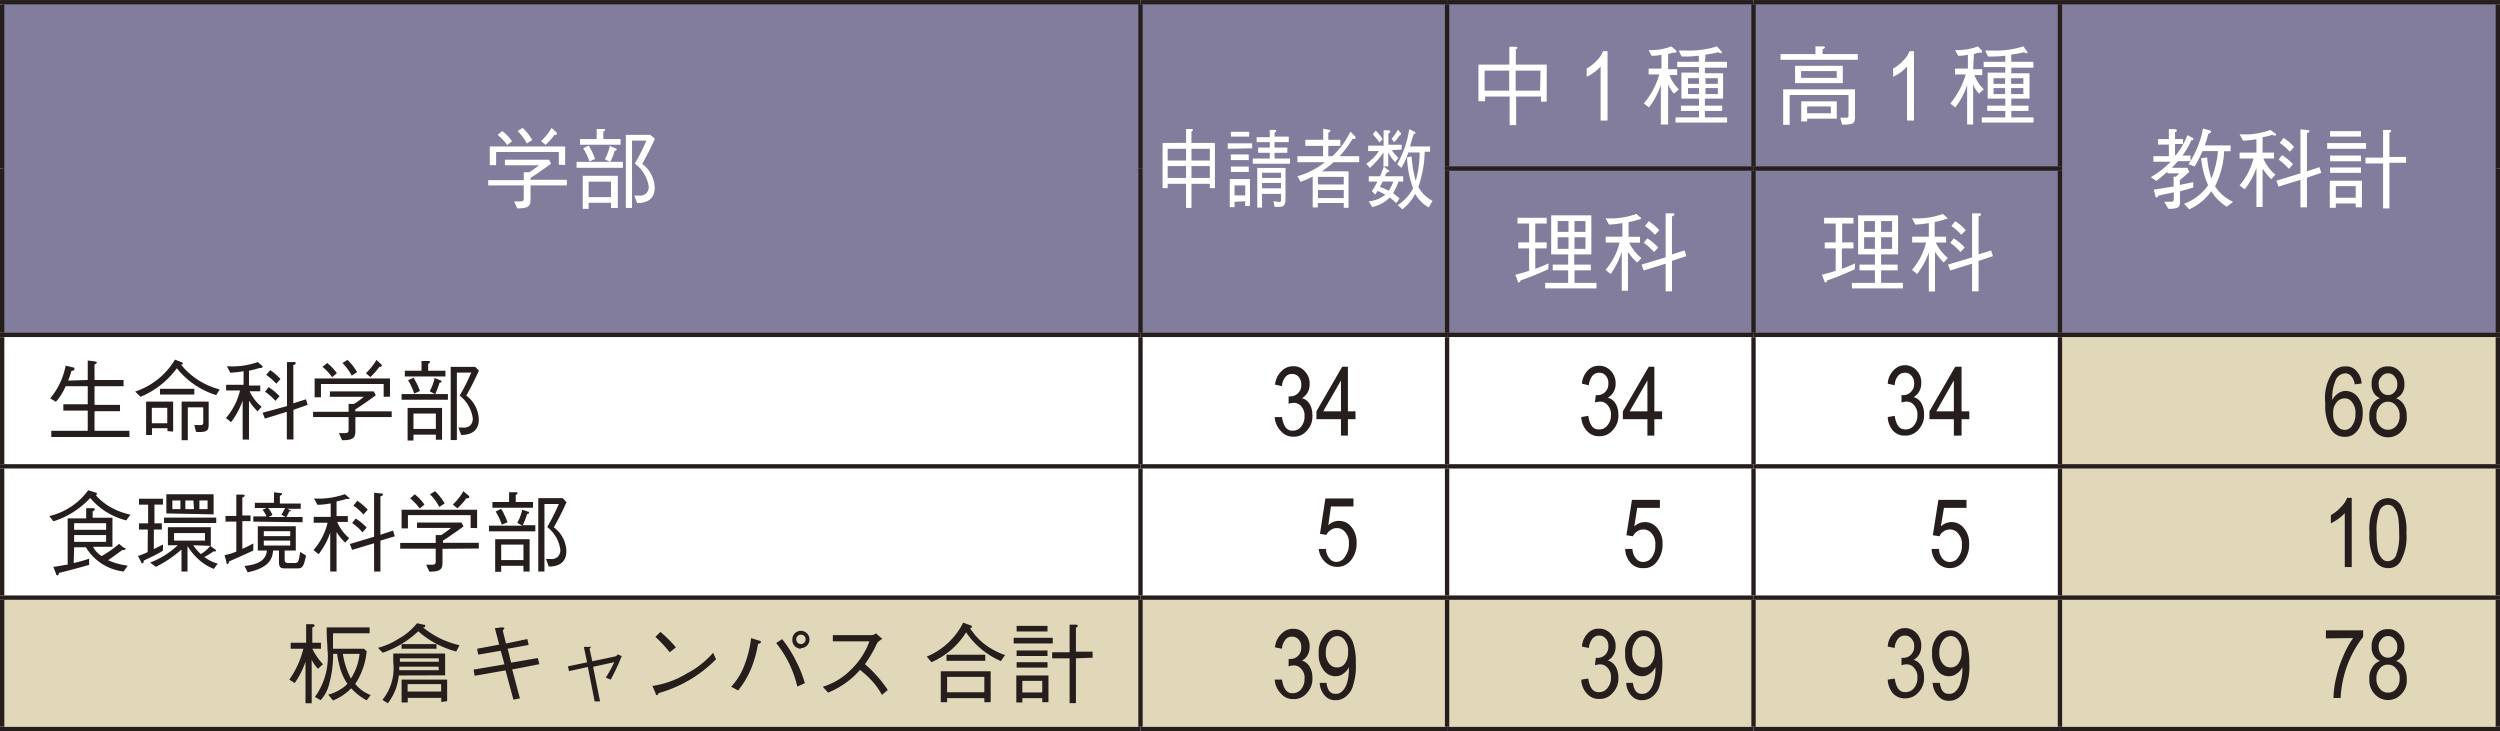 <svg xmlns="http://www.w3.org/2000/svg" viewBox="0 0 161.86 47.34" width="1200" height="351"><defs><style>.cls-1{fill:#fff;}.cls-2{fill:#827d9c;}.cls-3{fill:#e1d8b9;}.cls-4{fill:none;stroke:#251e1c;stroke-miterlimit:10;stroke-width:0.28px;}.cls-5{fill:#251e1c;}</style></defs><g id="レイヤー_2" data-name="レイヤー 2"><g id="レイヤー_1-2" data-name="レイヤー 1"><rect class="cls-1" width="161.86" height="47.34"/><path class="cls-2" d="M113.53,10.91h19.84V21.69H113.53Zm-19.84,0h19.84V21.69H93.69ZM133.37.14h28.35V21.68H133.37Zm-19.84,0h19.84V10.91H113.53ZM93.69.14h19.84V10.91H93.69ZM73.84.14H93.69V21.68H73.84ZM.14.14h73.7V21.68H.14Z"/><path class="cls-3" d="M133.37,38.69h28.35V47.2H133.37Zm-19.84,0h19.84V47.2H113.53Zm-19.84,0h19.84V47.2H93.69Zm-19.85,0H93.69V47.2H73.84Zm-73.7,0h73.7V47.2H.14Zm133.23-8.5h28.35v8.5H133.37Zm0-8.5h28.35v8.5H133.37Z"/><line class="cls-4" y1="0.14" x2="73.84" y2="0.14"/><line class="cls-4" x1="0.14" y1="10.91" x2="0.14" y2="0.28"/><line class="cls-4" x1="73.84" y1="0.14" x2="93.69" y2="0.14"/><line class="cls-4" x1="73.84" y1="10.91" x2="73.84" y2="0.28"/><line class="cls-4" x1="93.69" y1="0.14" x2="113.53" y2="0.14"/><line class="cls-4" x1="93.69" y1="10.77" x2="93.69" y2="0.28"/><line class="cls-4" x1="113.53" y1="0.14" x2="133.37" y2="0.14"/><line class="cls-4" x1="113.53" y1="10.77" x2="113.53" y2="0.28"/><line class="cls-4" x1="133.37" y1="0.14" x2="161.86" y2="0.14"/><line class="cls-4" x1="133.37" y1="10.77" x2="133.37" y2="0.28"/><line class="cls-4" x1="161.72" y1="10.91" x2="161.72" y2="0.28"/><line class="cls-4" x1="0.14" y1="21.54" x2="0.14" y2="10.91"/><line class="cls-4" x1="73.84" y1="21.54" x2="73.84" y2="10.91"/><line class="cls-4" x1="93.54" y1="10.91" x2="113.53" y2="10.91"/><line class="cls-4" x1="93.69" y1="21.54" x2="93.69" y2="11.06"/><line class="cls-4" x1="113.53" y1="10.91" x2="133.51" y2="10.91"/><line class="cls-4" x1="113.53" y1="21.54" x2="113.53" y2="11.06"/><line class="cls-4" x1="133.37" y1="21.54" x2="133.37" y2="11.06"/><line class="cls-4" x1="161.72" y1="21.54" x2="161.72" y2="10.91"/><line class="cls-4" y1="21.68" x2="73.84" y2="21.68"/><line class="cls-4" x1="0.14" y1="30.05" x2="0.14" y2="21.83"/><line class="cls-4" x1="73.84" y1="21.68" x2="93.69" y2="21.68"/><line class="cls-4" x1="73.84" y1="30.05" x2="73.84" y2="21.83"/><line class="cls-4" x1="93.69" y1="21.68" x2="113.53" y2="21.68"/><line class="cls-4" x1="93.69" y1="30.05" x2="93.69" y2="21.83"/><line class="cls-4" x1="113.53" y1="21.68" x2="133.37" y2="21.68"/><line class="cls-4" x1="113.53" y1="30.05" x2="113.53" y2="21.83"/><line class="cls-4" x1="133.37" y1="21.68" x2="161.86" y2="21.68"/><line class="cls-4" x1="133.37" y1="30.05" x2="133.37" y2="21.83"/><line class="cls-4" x1="161.72" y1="30.05" x2="161.72" y2="21.83"/><line class="cls-4" y1="30.19" x2="73.84" y2="30.19"/><line class="cls-4" x1="0.14" y1="38.55" x2="0.14" y2="30.33"/><line class="cls-4" x1="73.84" y1="30.19" x2="93.69" y2="30.19"/><line class="cls-4" x1="73.84" y1="38.55" x2="73.84" y2="30.33"/><line class="cls-4" x1="93.69" y1="30.19" x2="113.53" y2="30.19"/><line class="cls-4" x1="93.69" y1="38.55" x2="93.69" y2="30.33"/><line class="cls-4" x1="113.53" y1="30.19" x2="133.37" y2="30.19"/><line class="cls-4" x1="113.53" y1="38.55" x2="113.53" y2="30.33"/><line class="cls-4" x1="133.37" y1="30.19" x2="161.86" y2="30.19"/><line class="cls-4" x1="133.37" y1="38.55" x2="133.37" y2="30.33"/><line class="cls-4" x1="161.72" y1="38.55" x2="161.72" y2="30.33"/><line class="cls-4" y1="38.69" x2="73.84" y2="38.69"/><line class="cls-4" x1="0.14" y1="47.05" x2="0.14" y2="38.83"/><line class="cls-4" x1="73.84" y1="38.69" x2="93.69" y2="38.69"/><line class="cls-4" x1="73.84" y1="47.05" x2="73.84" y2="38.83"/><line class="cls-4" x1="93.69" y1="38.69" x2="113.53" y2="38.69"/><line class="cls-4" x1="93.69" y1="47.05" x2="93.69" y2="38.83"/><line class="cls-4" x1="113.53" y1="38.69" x2="133.37" y2="38.69"/><line class="cls-4" x1="113.53" y1="47.05" x2="113.53" y2="38.83"/><line class="cls-4" x1="133.37" y1="38.69" x2="161.86" y2="38.69"/><line class="cls-4" x1="133.37" y1="47.05" x2="133.37" y2="38.83"/><line class="cls-4" x1="161.72" y1="47.05" x2="161.72" y2="38.83"/><line class="cls-4" y1="47.2" x2="73.84" y2="47.2"/><line class="cls-4" x1="73.84" y1="47.2" x2="93.69" y2="47.2"/><line class="cls-4" x1="93.69" y1="47.2" x2="113.53" y2="47.2"/><line class="cls-4" x1="113.53" y1="47.2" x2="133.37" y2="47.2"/><line class="cls-4" x1="133.37" y1="47.2" x2="161.86" y2="47.2"/><path class="cls-1" d="M33.15,9.14a3,3,0,0,0-.63-.66l-.3.25a3.52,3.52,0,0,1,.62.66Zm1.31-.08a3.34,3.34,0,0,0-.62-.78l-.33.2a3.33,3.33,0,0,1,.6.81Zm1.59-.39a.2.2,0,0,0,0-.08l-.34-.31a3.39,3.39,0,0,1-.68.85l.29.25a4.22,4.22,0,0,0,.58-.65C36,8.73,36.05,8.73,36.05,8.67ZM36.7,12v-.36H34.35v-.13c.22-.13.72-.46,1.33-.92l-.13-.25H32.69v.36h2.2a5.37,5.37,0,0,1-.63.45l-.35,0v.51h-2.3V12h2.3v.85c0,.19-.12.19-.27.19h-.36l.21.45c.73,0,.86-.15.86-.6V12Zm-.11-1.32V9.48H31.71v1.21h.41V9.84h4.06v.82Z"/><path class="cls-1" d="M39.52,10.48a5.34,5.34,0,0,0,.28-.73c.06,0,.12,0,.12-.08s-.06-.07-.08-.07l-.36-.15a3.17,3.17,0,0,1-.32.86l.33.17H37.33v.38h3v-.38ZM42.1,8.73H40.52v4.73h.4V9.1h.93a12.22,12.22,0,0,1-.75,1.49A2.26,2.26,0,0,1,42,12.07a.67.67,0,0,1-.15.44.61.61,0,0,1-.48.15l-.3,0,.18.49c.46,0,1.14-.14,1.14-1a2,2,0,0,0-.81-1.54c.13-.24.39-.68.82-1.63Zm-4.34.87a4,4,0,0,1,.4.85l.37-.16a4.35,4.35,0,0,0-.42-.87ZM38.63,9H37.55v.37h2.63V9H39.06V8.53s.12-.07.12-.13-.07-.05-.09-.05l-.46,0Zm-.52,3.76v-1h1.45v1Zm-.38.76h.38v-.39h1.45v.33H40V11.38H37.73Z"/><path class="cls-1" d="M78.33,11.52H77.14v-.77h1.19Zm-1.54,0H75.6v-.77h1.19Zm1.54-1.13H77.14V9.63h1.19Zm-1.54,0H75.6V9.63h1.19Zm0-1.14H75.27v2.93h.33V11.9h1.19v1.56h.35V11.9h1.19v.28h.33V9.25H77.14V8.52s.1-.06.1-.11-.06-.06-.09-.06l-.36,0Z"/><path class="cls-1" d="M83.52,10.6v-.34h-1V9.89h.83V9.55h-.83V9.2h.92V8.84h-.92V8.59s.11-.05.11-.11-.06-.06-.1-.07l-.32,0v.47h-.85V9.2h.85v.35h-.75v.34h.75v.37h-1.1v.34Zm-2.45-1V9.28H79.49v.35Zm-1.38-.76h1.19V8.53H79.69Zm.93,3.81h-.69V12h.69Zm0,.38v.3h.31V11.59H79.62v1.82h.31v-.35Zm.23-1.9v-.35H79.69v.35Zm-1.16-.77h1.16V10H79.69Zm3.25,1.83H81.71v-.35h1.23Zm0-.67H81.71v-.34h1.23Zm-.42,1.87a2.32,2.32,0,0,0,.31,0c.31,0,.4-.14.4-.53V10.87H81.4v2.57h.31v-.89h1.23v.34c0,.15,0,.18-.13.18a2,2,0,0,1-.36-.06Z"/><path class="cls-1" d="M87,12.82H85.33V12.3H87Zm0-.88H85.33v-.49H87Zm.43-3.42a5.2,5.2,0,0,1-1.17,1.59H86V9.44h.78V9.05H86V8.59c.06,0,.13-.09.13-.13s0-.05-.1-.06l-.36-.07v.72H84.51v.39h1.15v.67H84v.39h1.78a5.17,5.17,0,0,1-1.78.91l.2.36a5.23,5.23,0,0,0,.79-.34v2h.33v-.29H87v.31h.31V11.09H85.59a8.31,8.31,0,0,0,.75-.59H88v-.39H86.73A6.61,6.61,0,0,0,87.56,9c.19,0,.19,0,.19-.07a.16.16,0,0,0,0-.09Z"/><path class="cls-1" d="M90.26,9.21a2.84,2.84,0,0,0,.36-.45s.08,0,.08-.06,0,0,0-.08l-.19-.23a3.42,3.42,0,0,1-.41.59ZM88.88,8.7a4.07,4.07,0,0,1,.44.53L89.51,9a2.54,2.54,0,0,0-.44-.54ZM92.75,13a2.16,2.16,0,0,1-.92-.9,7.38,7.38,0,0,0,.41-2.28h.35V9.48H91.3c0-.11.18-.65.22-.77s.13,0,.13-.09a.13.13,0,0,0-.08-.1l-.33-.16a6.62,6.62,0,0,1-.78,2.27l.27.24a4.71,4.71,0,0,0,.45-1h.73a6.59,6.59,0,0,1-.25,1.84,7.78,7.78,0,0,1-.27-1.59l-.29.07a6.26,6.26,0,0,0,.39,2,2.93,2.93,0,0,1-1,1.09l.31.27a3,3,0,0,0,.82-1,2.47,2.47,0,0,0,.88.88Zm-2-3.32V9.37h-.86V8.66s.12-.09.12-.13,0-.09-.12-.1l-.31,0v1h-1v.35h.7a3.17,3.17,0,0,1-.82.82l.23.27a5.36,5.36,0,0,0,.88-1v.9h.31V9.86a2.53,2.53,0,0,0,.45.64l.21-.28a3.13,3.13,0,0,1-.43-.5Zm-.54,2.07a2.46,2.46,0,0,1-.3.6,3.82,3.82,0,0,0-.57-.25c.08-.14.09-.17.18-.35Zm-1.17.85.15-.24a4.25,4.25,0,0,1,.5.24,1.89,1.89,0,0,1-1.07.43l.22.37a2.27,2.27,0,0,0,.66-.25,2,2,0,0,0,.47-.36,3.28,3.28,0,0,1,.43.36l.21-.3a3.66,3.66,0,0,0-.42-.34,4,4,0,0,0,.36-.76h.3v-.34H89.69c0-.09,0-.11.11-.23s.15,0,.15-.08,0-.06-.07-.09l-.29-.23a6.53,6.53,0,0,1-.24.63h-.73v.34h.56a6.07,6.07,0,0,1-.36.63Z"/><path class="cls-1" d="M97.71,5.87H96.12V4.57h1.59Zm2,0H98.13V4.57h1.61Zm.43.71V4.18h-2v-1c.06,0,.1-.05.1-.09s0-.06-.13-.06l-.39,0V4.18h-2V6.55h.43v-.3h1.59V8.1h.42V6.25h1.61v.33Z"/><path class="cls-1" d="M104.08,7.8h-.45V4.3a2.14,2.14,0,0,1-.42.38,2,2,0,0,1-.48.28V4.43a2.52,2.52,0,0,0,.66-.52,1.78,1.78,0,0,0,.4-.6h.29Z"/><path class="cls-1" d="M108,3.5l.3-.09a.75.75,0,0,0,.16,0s.08,0,.08-.06,0,0,0-.06L108.21,3a3.66,3.66,0,0,1-1.47.24l.19.37a2.67,2.67,0,0,0,.64-.07v.9h-.83v.38h.69a5.19,5.19,0,0,1-1,1.88l.33.25a4.88,4.88,0,0,0,.77-1.45V8.06H108V5.45a2,2,0,0,0,.38.61l.32-.28a2.39,2.39,0,0,1-.61-.92h.5V4.48H108Zm3.22,2.59h-.8V5.7h.8Zm-1.93,0V5.7H110v.39Zm1.93-.66h-.8V5.06h.8Zm-1.93,0V5.06H110v.37Zm1.13-1.9a5.2,5.2,0,0,0,.83-.15.43.43,0,0,0,.18.06s.05,0,.05,0a.15.15,0,0,0,0-.09L111.16,3a5.86,5.86,0,0,1-1.94.27l-.53,0,.18.39c.4,0,.7,0,1.12-.06V4h-1.4v.34H110v.36h-1.14V6.38H110v.46h-1.17v.34H110V7.6h-1.52v.33h3.34V7.6h-1.44V7.18h1.12V6.84h-1.12V6.38h1.18V4.74h-1.18V4.38h1.43V4h-1.43Z"/><path class="cls-1" d="M120.1,7.51V5.78h-4.65v2.3h.42V6.15h3.81V7.4c0,.18,0,.22-.18.22l-.35,0,.11.44a1.84,1.84,0,0,0,.67-.06C120.1,7.9,120.1,7.73,120.1,7.51Zm.18-3.64V3.5H118V3.2c.11-.07.15-.09.15-.14S118.05,3,118,3l-.46,0V3.5h-2.26v.37Zm-1.74,3.46H117V6.89h1.53Zm.38.35V6.56h-2.3v1.3H117V7.68Zm0-2.64h-2.31V4.6h2.31Zm.39.34V4.26h-3.09V5.38Z"/><path class="cls-1" d="M123.92,7.8h-.45V4.3a2.5,2.5,0,0,1-.41.38,2.14,2.14,0,0,1-.49.28V4.43a2.2,2.2,0,0,0,.66-.52,1.63,1.63,0,0,0,.4-.6h.29Z"/><path class="cls-1" d="M127.8,3.5l.29-.09a.85.85,0,0,0,.17,0s.07,0,.07-.06,0,0,0-.06L128.06,3a3.74,3.74,0,0,1-1.48.24l.2.37a2.65,2.65,0,0,0,.63-.07v.9h-.83v.38h.69a5.35,5.35,0,0,1-1,1.88l.32.25a4.67,4.67,0,0,0,.77-1.45V8.06h.39V5.45a1.66,1.66,0,0,0,.38.61l.31-.28a2.51,2.51,0,0,1-.61-.92h.51V4.48h-.59ZM131,6.09h-.79V5.7H131Zm-1.93,0V5.7h.75v.39ZM131,5.43h-.79V5.06H131Zm-1.93,0V5.06h.75v.37Zm1.14-1.9a5.09,5.09,0,0,0,.82-.15.43.43,0,0,0,.18.06s.05,0,.05,0a.3.3,0,0,0,0-.09L131,3a5.82,5.82,0,0,1-1.94.27l-.53,0,.18.39c.4,0,.7,0,1.12-.06V4h-1.4v.34h1.4v.36h-1.14V6.38h1.14v.46h-1.17v.34h1.17V7.6h-1.52v.33h3.35V7.6h-1.44V7.18h1.11V6.84h-1.11V6.38h1.18V4.74h-1.18V4.38h1.43V4h-1.43Z"/><path class="cls-1" d="M142,12.14v-.35l-.87.18v-.31c.32-.26.52-.45.61-.54l-.12-.26h-1l.39-.43h.81v-.36h-.52a5,5,0,0,0,.58-1c.09,0,.13,0,.13-.08a.1.1,0,0,0-.07-.08l-.32-.16a4.76,4.76,0,0,1-.75,1.3h-.05V9.32h.52V9h-.52V8.55c.07,0,.12-.06.12-.11s-.09-.07-.13-.08l-.39,0V9h-.7v.36h.7v.75h-1v.36h1.12a6.14,6.14,0,0,1-1.29,1l.36.24a8.55,8.55,0,0,0,.72-.6v.11h.76l-.22.22h-.14v.63l-1.29.21.11.4c0,.05,0,.09.09.09s.08-.05.1-.11l1-.21v.36c0,.19,0,.25-.24.25l-.38,0,.27.46c.75,0,.75-.17.75-.53v-.6Zm2.58.92a2.69,2.69,0,0,1-1.17-1A5.6,5.6,0,0,0,144,9.79h.42V9.41h-1.67c.1-.29.17-.53.22-.74.09-.05.18-.06.18-.14s-.07-.08-.1-.09l-.42-.12a6.13,6.13,0,0,1-.94,2.31l.4.15a8.93,8.93,0,0,0,.51-1h1a6.17,6.17,0,0,1-.42,1.77,5.15,5.15,0,0,1-.28-1.36l-.39.05a5.69,5.69,0,0,0,.45,1.75,3.2,3.2,0,0,1-1.56,1.2l.34.36a3.55,3.55,0,0,0,1.43-1.17,3,3,0,0,0,1,1Z"/><path class="cls-1" d="M147.36,8.73s0,0,0-.05L147,8.41a4.84,4.84,0,0,1-2,.28l.22.41a5.13,5.13,0,0,0,.87-.09v.87H145v.38h.9A4.26,4.26,0,0,1,145,12l.33.26a4.82,4.82,0,0,0,.76-1.39v2.53h.4V10.91a4,4,0,0,0,.56.69l.27-.29a2.83,2.83,0,0,1-.78-1.05h.69V9.88h-.74v-1a4.89,4.89,0,0,0,.63-.15C147.19,8.78,147.36,8.8,147.36,8.73Zm1.1,1.9a4,4,0,0,0-.71-.59l-.22.29a4.15,4.15,0,0,1,.66.6Zm1.83.56-.12-.37-.81.27V8.61c.08,0,.16-.07.16-.13s-.09-.06-.11-.06l-.47-.05v2.85l-1.56.48.14.38,1.42-.44v1.78h.42V11.5Zm-1.76-1.68a3.24,3.24,0,0,0-.68-.58l-.25.32a3.79,3.79,0,0,1,.65.57Z"/><path class="cls-1" d="M152.86,11.19v-.35h-2v.35Zm0-.75v-.37h-2v.37Zm.33-.81V9.26h-2.52v.37Zm-.33-.79V8.49h-2v.35Zm2.92,1.7v-.38H154.7V8.59c.09-.05.12-.06.12-.11s-.07-.06-.1-.07l-.43,0v1.79h-1.14v.38h1.14v2.91h.41V10.54Zm-3.26,2.26h-1.29v-.75h1.29Zm.4.62V11.7h-2.08v1.75h.39v-.28h1.29v.25Z"/><path class="cls-1" d="M100.26,17.05a8.49,8.49,0,0,1-.86.35V16.08h.74v-.39H99.4V14.47h.74V14.1H98.25v.37H99v1.22H98.3v.39H99v1.45c-.35.12-.72.21-.89.26l.15.39s0,.1.09.1.06-.06.09-.12c.39-.14.94-.34,1.8-.73Zm1.29-.94h-.7v-.75h.7Zm0-1.1h-.7v-.7h.7Zm1.1,1.1h-.71v-.75h.71Zm0-1.1h-.71v-.7h.71Zm.71,3.66v-.36h-1.42V17.5H103v-.37h-1.08v-.66h1.11V13.94h-2.6v2.53h1.1v.66h-1v.37h1v.81h-1.49v.36Z"/><path class="cls-1" d="M106.26,14.12a.07.07,0,0,0,0,0l-.31-.27a5,5,0,0,1-2,.28l.22.41a7.37,7.37,0,0,0,.87-.1v.88h-1.08v.38h.9a4.22,4.22,0,0,1-.91,1.77l.33.27A5.38,5.38,0,0,0,105,16.3v2.52h.4V16.3A3.53,3.53,0,0,0,106,17l.27-.29a3,3,0,0,1-.79-1h.7v-.38h-.74v-.95a4.76,4.76,0,0,0,.63-.16S106.26,14.19,106.26,14.12Zm1.1,1.9a3.28,3.28,0,0,0-.71-.59l-.23.29a3.72,3.72,0,0,1,.67.6Zm1.82.56-.11-.37-.82.26V14c.08,0,.16-.07.16-.13s-.08-.06-.1-.06l-.47,0v2.85l-1.56.47.14.38,1.42-.44v1.79h.41V16.89Zm-1.75-1.68a3.54,3.54,0,0,0-.68-.58l-.25.31a4.3,4.3,0,0,1,.65.57Z"/><path class="cls-1" d="M120.1,17.05a8.11,8.11,0,0,1-.85.35V16.08H120v-.39h-.73V14.47H120V14.1H118.1v.37h.75v1.22h-.71v.39h.71v1.45c-.35.12-.72.21-.89.26l.15.39s0,.1.09.1.07-.06.09-.12c.4-.14.94-.34,1.8-.73Zm1.29-.94h-.7v-.75h.7Zm0-1.1h-.7v-.7h.7Zm1.11,1.1h-.71v-.75h.71Zm0-1.1h-.71v-.7h.71Zm.7,3.66v-.36h-1.41V17.5h1.07v-.37h-1.07v-.66h1.1V13.94H120.3v2.53h1.09v.66h-1v.37h1v.81H119.9v.36Z"/><path class="cls-1" d="M126.1,14.12a.07.07,0,0,0,0,0l-.31-.27a5,5,0,0,1-2,.28l.22.41a7.37,7.37,0,0,0,.87-.1v.88h-1.08v.38h.9a4.22,4.22,0,0,1-.91,1.77l.33.27a5.1,5.1,0,0,0,.76-1.39v2.52h.4V16.3a4,4,0,0,0,.56.69l.27-.29a2.91,2.91,0,0,1-.78-1H126v-.38h-.74v-.95a4.34,4.34,0,0,0,.63-.16C125.93,14.17,126.1,14.19,126.1,14.12Zm1.1,1.9a3.28,3.28,0,0,0-.71-.59l-.22.29a3.71,3.71,0,0,1,.66.6Zm1.83.56-.12-.37-.81.26V14c.08,0,.16-.07.16-.13s-.09-.06-.11-.06l-.47,0v2.85l-1.56.47.14.38,1.42-.44v1.79h.42V16.89Zm-1.76-1.68a3.24,3.24,0,0,0-.68-.58l-.25.31a4.3,4.3,0,0,1,.65.57Z"/><path class="cls-5" d="M4.41,24.64A5.47,5.47,0,0,0,4.63,24c.09,0,.19,0,.19-.12s-.08-.08-.12-.1l-.45-.11a4.66,4.66,0,0,1-1,2.12l.37.22A3.71,3.71,0,0,0,4.25,25H5.68v1.17H4.1v.41H5.68v1.31H3.32v.4H8.38v-.4H6.12V26.62H7.77v-.41H6.12V25H8v-.4H6.12v-1c.1-.06.15-.08.15-.13s-.11-.07-.15-.08l-.44-.05v1.26Z"/><path class="cls-5" d="M13.51,27.47V26H11.76v2.5h.4V26.37h1v.91c0,.18,0,.24-.21.24l-.37,0,.11.44C13.41,28,13.51,27.88,13.51,27.47Zm-.93-1.93v-.37H10.36v.37Zm1.64-.33a4.77,4.77,0,0,1-2.5-1.6s.12,0,.12-.08,0,0-.08-.08l-.43-.17a4.75,4.75,0,0,1-2.58,2.07l.35.34a5.61,5.61,0,0,0,2.35-1.85A5.23,5.23,0,0,0,14,25.58ZM10.83,27.4h-1v-1h1Zm.38.54V26H9.46v2.16h.38v-.44h1v.19Z"/><path class="cls-5" d="M17,23.75s0,0,0-.05l-.31-.26a5.05,5.05,0,0,1-2,.27l.22.42a7.07,7.07,0,0,0,.86-.1v.88H14.64v.37h.9a4.2,4.2,0,0,1-.91,1.78l.33.27a5.06,5.06,0,0,0,.75-1.39v2.52h.41V25.94a3.46,3.46,0,0,0,.56.69l.26-.3a2.75,2.75,0,0,1-.78-1h.69v-.37h-.73V24c.35-.07.51-.13.63-.16S17,23.83,17,23.75Zm1.1,1.9a4,4,0,0,0-.71-.59l-.23.3a3.6,3.6,0,0,1,.67.59Zm1.82.56-.11-.36-.82.26V23.63c.08,0,.16-.07.16-.13s-.08-.06-.11-.06l-.46,0v2.85L17,26.72l.15.38,1.42-.44v1.79H19V26.53Zm-1.76-1.67a3.31,3.31,0,0,0-.67-.58l-.25.31a4.3,4.3,0,0,1,.65.57Z"/><path class="cls-5" d="M21.81,24.16a3,3,0,0,0-.63-.66l-.3.25a3.29,3.29,0,0,1,.62.67Zm1.31-.07a3.59,3.59,0,0,0-.62-.79l-.33.2a3.22,3.22,0,0,1,.6.82Zm1.59-.4s0,0,0-.08l-.34-.31a3.67,3.67,0,0,1-.68.86l.29.25a4.43,4.43,0,0,0,.58-.66C24.62,23.75,24.71,23.75,24.71,23.69ZM25.36,27v-.37H23v-.12c.22-.14.72-.47,1.33-.92l-.13-.25H21.36v.35h2.19a4.45,4.45,0,0,1-.63.46l-.35,0v.51h-2.3V27h2.3v.84c0,.19-.12.2-.27.2l-.36,0,.21.46c.73,0,.86-.16.86-.61V27Zm-.11-1.32V24.5H20.37v1.22h.41v-.86h4.06v.83Z"/><path class="cls-5" d="M28.18,25.51a6.48,6.48,0,0,0,.28-.74c.06,0,.12,0,.12-.07s-.06-.07-.08-.08l-.36-.15a3.17,3.17,0,0,1-.32.86l.33.18H26v.37h3v-.37Zm2.58-1.76H29.18v4.74h.4V24.12h.93a12.22,12.22,0,0,1-.75,1.49,2.26,2.26,0,0,1,.85,1.48.67.67,0,0,1-.15.44.61.61,0,0,1-.48.15h-.3l.18.48c.46,0,1.14-.14,1.14-1a2,2,0,0,0-.81-1.55c.13-.24.39-.68.82-1.62Zm-4.34.87a4.06,4.06,0,0,1,.4.86l.37-.17a4.55,4.55,0,0,0-.42-.86Zm.87-.62H26.21v.37h2.63V24H27.72v-.44s.12-.08.12-.13-.07-.06-.09-.06l-.46,0Zm-.52,3.77v-1h1.45v1Zm-.38.75h.38v-.38h1.45v.33h.4V26.41H26.39Z"/><path class="cls-5" d="M82.53,27,83,27c.14.88.52.88.71.88a.66.66,0,0,0,.53-.26,1,1,0,0,0,.22-.67.86.86,0,0,0-.2-.63.61.61,0,0,0-.51-.24,1.07,1.07,0,0,0-.32.06l0-.48h.07a.68.68,0,0,0,.54-.21.69.69,0,0,0,.21-.54.72.72,0,0,0-.17-.51.53.53,0,0,0-.43-.19.52.52,0,0,0-.43.2A1,1,0,0,0,83,25l-.45-.1A1.4,1.4,0,0,1,83,24a1,1,0,0,1,.73-.29.94.94,0,0,1,.75.33,1.11,1.11,0,0,1,.31.83,1.07,1.07,0,0,1-.13.54,1,1,0,0,1-.37.37.72.72,0,0,1,.36.2,1,1,0,0,1,.23.37,1.42,1.42,0,0,1,.09.53,1.31,1.31,0,0,1-.36,1,1.07,1.07,0,0,1-.87.39,1,1,0,0,1-.79-.34A1.41,1.41,0,0,1,82.53,27Z"/><path class="cls-5" d="M86.82,26.63v-2l-1.15,2Zm0,1.57V27.14H85.23v-.51l1.67-2.89h.37v2.89h.49v.51h-.49V28.2Z"/><path class="cls-5" d="M102.38,27l.45-.08c.14.88.52.88.71.88a.63.63,0,0,0,.53-.26,1,1,0,0,0,.23-.67.85.85,0,0,0-.21-.63.61.61,0,0,0-.51-.24,1.14,1.14,0,0,0-.32.06l.06-.48h.07a.68.68,0,0,0,.54-.21.71.71,0,0,0,.2-.54.67.67,0,0,0-.17-.51.51.51,0,0,0-.42-.19.56.56,0,0,0-.44.2,1.11,1.11,0,0,0-.23.61l-.45-.1a1.38,1.38,0,0,1,.39-.87.94.94,0,0,1,.72-.29,1,1,0,0,1,.76.33,1.11,1.11,0,0,1,.31.83,1,1,0,0,1-.51.91.77.77,0,0,1,.37.2,1,1,0,0,1,.23.37,1.42,1.42,0,0,1,.09.53,1.31,1.31,0,0,1-.37,1,1.07,1.07,0,0,1-.86.39,1,1,0,0,1-.8-.34A1.34,1.34,0,0,1,102.38,27Z"/><path class="cls-5" d="M106.66,26.63v-2l-1.15,2Zm0,1.57V27.14h-1.59v-.51l1.68-2.89h.36v2.89h.5v.51h-.5V28.2Z"/><path class="cls-5" d="M122.22,27l.45-.08c.14.88.52.88.71.88a.67.67,0,0,0,.54-.26,1,1,0,0,0,.22-.67.85.85,0,0,0-.21-.63.59.59,0,0,0-.5-.24,1.07,1.07,0,0,0-.32.06l0-.48h.07a.68.68,0,0,0,.54-.21.69.69,0,0,0,.21-.54.67.67,0,0,0-.18-.51.51.51,0,0,0-.42-.19.56.56,0,0,0-.44.2,1,1,0,0,0-.22.61l-.45-.1a1.34,1.34,0,0,1,.38-.87,1,1,0,0,1,1.48,0,1.11,1.11,0,0,1,.31.83,1.07,1.07,0,0,1-.13.54,1,1,0,0,1-.37.37.72.72,0,0,1,.36.2,1,1,0,0,1,.23.37,1.42,1.42,0,0,1,.09.53,1.31,1.31,0,0,1-.36,1,1.08,1.08,0,0,1-.87.39,1,1,0,0,1-.8-.34A1.44,1.44,0,0,1,122.22,27Z"/><path class="cls-5" d="M126.5,26.63v-2l-1.14,2Zm0,1.57V27.14h-1.58v-.51l1.67-2.89H127v2.89h.5v.51H127V28.2Z"/><path class="cls-5" d="M151.06,26.76a1.12,1.12,0,0,0,.23.78.61.61,0,0,0,.53.29.57.57,0,0,0,.47-.28,1.2,1.2,0,0,0,.21-.76,1.06,1.06,0,0,0-.21-.74.57.57,0,0,0-.5-.26.65.65,0,0,0-.51.26A1,1,0,0,0,151.06,26.76Zm1.84-1.93-.45.05a.92.92,0,0,0-.19-.49.51.51,0,0,0-.43-.22.71.71,0,0,0-.63.49A2.9,2.9,0,0,0,151,25.9a1.08,1.08,0,0,1,.39-.44.84.84,0,0,1,.5-.15,1,1,0,0,1,.76.39,1.61,1.61,0,0,1,.32,1.06,1.87,1.87,0,0,1-.16.81,1.26,1.26,0,0,1-.42.54.94.94,0,0,1-.56.17,1,1,0,0,1-.92-.5,3,3,0,0,1-.36-1.66,3,3,0,0,1,.37-1.85,1,1,0,0,1,.94-.55.86.86,0,0,1,.7.29A1.27,1.27,0,0,1,152.9,24.83Z"/><path class="cls-5" d="M153.86,26.92a.89.89,0,0,0,.22.66.7.7,0,0,0,1.06,0,.93.93,0,0,0,.22-.66.86.86,0,0,0-.23-.66.64.64,0,0,0-.53-.25.63.63,0,0,0-.52.25A.91.91,0,0,0,153.86,26.92Zm.15-2.07a.71.71,0,0,0,.18.53.51.51,0,0,0,.42.19.49.49,0,0,0,.42-.19.66.66,0,0,0,.18-.49.7.7,0,0,0-.18-.52.51.51,0,0,0-.42-.2.5.5,0,0,0-.42.2A.65.65,0,0,0,154,24.85Zm.09.93a.88.88,0,0,1-.41-.34,1.05,1.05,0,0,1-.14-.57,1.08,1.08,0,0,1,.3-.83.94.94,0,0,1,.75-.32.93.93,0,0,1,.76.33,1.12,1.12,0,0,1,.31.84.94.94,0,0,1-.14.55.81.81,0,0,1-.4.34,1,1,0,0,1,.51.43,1.31,1.31,0,0,1,.18.72,1.23,1.23,0,0,1-.35,1,1.16,1.16,0,0,1-1.72,0,1.33,1.33,0,0,1-.35-1,1.21,1.21,0,0,1,.19-.74A.89.89,0,0,1,154.1,25.78Z"/><path class="cls-5" d="M3.46,33.75a5.52,5.52,0,0,0,2.38-1.51,4.48,4.48,0,0,0,2.33,1.45l.28-.37A4.52,4.52,0,0,1,7,32.74a3.75,3.75,0,0,1-.79-.67.14.14,0,0,0,.06-.1c0-.06,0-.07-.11-.09l-.45-.14a4.32,4.32,0,0,1-2.52,1.67Zm3.41,1.33H4.8v-.44H6.87Zm0-.78H4.8v-.43H6.87ZM4.8,35.43h.76A3.28,3.28,0,0,0,8,37l.27-.38A4.39,4.39,0,0,1,7,36.27c.24-.17.52-.36.91-.66.11,0,.22,0,.22-.08S8,35.47,8,35.45l-.29-.24A7,7,0,0,1,6.58,36a1.61,1.61,0,0,1-.56-.6H7.28V33.52H6v-.41s.14-.08.14-.13,0-.06-.12-.08l-.44,0v.66H4.38v3c-.21,0-.53.1-.93.14l.18.45c0,.07.05.1.09.1s.07,0,.1-.16c.83-.2,1.46-.38,1.95-.52v-.4a8.58,8.58,0,0,1-1,.28Z"/><path class="cls-5" d="M10.62,33.86H14v-.35H10.62ZM9.56,35.74a3.17,3.17,0,0,1-.63.25l.21.4s0,.08.08.08.08-.1.09-.18c.74-.35,1-.48,1.24-.64v-.4l-.59.3V34.28h.52v-.4H10V32.67h.55v-.38H9v.38h.59v1.21H9v.4h.57ZM13.27,35h-2v-.49h2Zm.38.34V34.13H10.87V35.3h.64a5.42,5.42,0,0,1-1.79,1.12l.37.28a7.84,7.84,0,0,0,1.66-1.12V37h.39V35.35a3.82,3.82,0,0,0,.7.85,3.13,3.13,0,0,0,1,.63l.26-.34a2.52,2.52,0,0,1-.87-.43,4.67,4.67,0,0,0,.59-.36c.16,0,.16,0,.16-.05s0-.06-.05-.08l-.32-.23a2,2,0,0,1-.61.53,3.19,3.19,0,0,1-.49-.57Zm-.21-2.38h-.53v-.56h.53Zm-1.76,0h-.52v-.56h.52Zm.88,0H12v-.56h.52Zm1.27.34V32H10.77v1.24Z"/><path class="cls-5" d="M16.4,35.64v-.46a6.67,6.67,0,0,1-.71.35V33.74h.53v-.37h-.53V32.2c.07,0,.15-.06.15-.12s0,0-.1-.06l-.44,0v1.38h-.7v.37h.7v1.94a3.54,3.54,0,0,1-.76.23l.12.44c0,.09,0,.13.07.13s.1-.12.1-.16C15.43,36.08,15.94,35.86,16.4,35.64Zm2.08-2.17H17.39l.25-.13a1.67,1.67,0,0,0-.28-.45h1.1c-.09.18-.16.3-.24.43Zm1.11.34v-.34H18.54a3.08,3.08,0,0,0,.19-.37c.06,0,.11,0,.11-.06s0,0-.05,0l-.18-.1h.86v-.34H18.12V32.1c.1-.05.14-.07.14-.12s0-.05-.1-.06l-.42-.05v.68H16.5v.34h.75L17,33a1.74,1.74,0,0,1,.25.43h-.85v.34Zm-.8,1.51H17.08V35h1.71Zm0-.61H17.08v-.32h1.71Zm1,1.24-.36-.22c-.09.71-.14.72-.4.72h-.36c-.24,0-.24-.12-.24-.25v-.56h.72V34.07H16.69v1.57h.59c-.06.71-.71.92-1.45,1l.2.41c1.53-.31,1.61-1,1.65-1.41h.38v.73c0,.41.14.43.46.43h.73C19.59,36.8,19.66,36.67,19.81,36Z"/><path class="cls-5" d="M22.64,32.26a.07.07,0,0,0,0,0l-.31-.27a5,5,0,0,1-2,.28l.22.41a5,5,0,0,0,.86-.09v.87H20.31v.38h.9a4.16,4.16,0,0,1-.91,1.77l.33.27a4.92,4.92,0,0,0,.75-1.39V37h.41V34.44a3.2,3.2,0,0,0,.56.69l.26-.29a2.83,2.83,0,0,1-.78-1.05h.69v-.38h-.73v-.95a4.76,4.76,0,0,0,.63-.16S22.64,32.33,22.64,32.26Zm1.1,1.9a3.28,3.28,0,0,0-.71-.59l-.23.29a3.72,3.72,0,0,1,.67.6Zm1.82.56-.11-.37-.82.27V32.13c.08,0,.16-.06.16-.13s-.08-.05-.11-.05l-.46-.05v2.85l-1.57.47.15.38,1.42-.43V37h.41V35ZM23.81,33a3.54,3.54,0,0,0-.68-.58l-.25.31a4,4,0,0,1,.65.58Z"/><path class="cls-5" d="M27.48,32.67a2.84,2.84,0,0,0-.63-.67l-.29.26a3.82,3.82,0,0,1,.61.66Zm1.31-.08a3.59,3.59,0,0,0-.62-.79l-.33.2a3.22,3.22,0,0,1,.6.82Zm1.59-.39s0-.05,0-.08L30,31.8a3.47,3.47,0,0,1-.68.86l.29.25a3.75,3.75,0,0,0,.58-.65C30.29,32.26,30.38,32.26,30.38,32.2ZM31,35.51v-.37H28.68V35c.22-.14.72-.47,1.33-.92l-.13-.25H27v.35h2.2a5.24,5.24,0,0,1-.64.46l-.35,0v.51h-2.3v.37h2.3v.85c0,.18-.12.19-.27.19h-.35l.21.45c.72,0,.85-.16.85-.6v-.88Zm-.11-1.32V33H26v1.21h.41v-.86h4.06v.83Z"/><path class="cls-5" d="M33.85,34a6,6,0,0,0,.28-.73c.06,0,.12,0,.12-.08s-.06-.07-.08-.07L33.81,33a3.23,3.23,0,0,1-.32.85l.33.18H31.66v.37h3V34Zm2.58-1.75H34.85V37h.4V32.63h.93a13.85,13.85,0,0,1-.75,1.49,2.24,2.24,0,0,1,.85,1.48.66.66,0,0,1-.15.43.58.58,0,0,1-.48.16l-.3,0,.18.49c.46,0,1.14-.14,1.14-1a2,2,0,0,0-.81-1.54c.13-.25.39-.68.82-1.63Zm-4.34.87a3.79,3.79,0,0,1,.4.85l.37-.16a4.92,4.92,0,0,0-.41-.87Zm.87-.62H31.88v.37h2.63v-.37H33.39v-.45s.12-.07.12-.13-.07-.05-.09-.05l-.46,0Zm-.51,3.76v-1h1.44v1Zm-.39.76h.39v-.39h1.44V37h.4V34.91H32.06Z"/><path class="cls-5" d="M85.38,35.54l.47,0a1,1,0,0,0,.25.64.56.56,0,0,0,.45.2A.67.67,0,0,0,87.1,36a1.23,1.23,0,0,0,.23-.8,1,1,0,0,0-.23-.74.66.66,0,0,0-.56-.27.64.64,0,0,0-.38.12.68.68,0,0,0-.28.32l-.42-.07.35-2.29h1.82v.52H86.17L86,34a1,1,0,0,1,.69-.28,1,1,0,0,1,.8.39,1.5,1.5,0,0,1,.34,1,1.71,1.71,0,0,1-.34,1.13,1.13,1.13,0,0,1-1.71.13A1.32,1.32,0,0,1,85.38,35.54Z"/><path class="cls-5" d="M105.22,35.54l.47,0a1.07,1.07,0,0,0,.25.64.56.56,0,0,0,.45.2.66.66,0,0,0,.55-.29,1.23,1.23,0,0,0,.23-.8,1,1,0,0,0-.22-.74.67.67,0,0,0-.56-.27.65.65,0,0,0-.39.12.82.82,0,0,0-.28.32l-.42-.07.36-2.29h1.81v.52H106l-.19,1.2a1,1,0,0,1,.69-.28,1,1,0,0,1,.8.39,1.5,1.5,0,0,1,.34,1,1.77,1.77,0,0,1-.34,1.13,1,1,0,0,1-.91.46,1,1,0,0,1-.81-.33A1.42,1.42,0,0,1,105.22,35.54Z"/><path class="cls-5" d="M125.06,35.54l.48,0a1,1,0,0,0,.24.64.58.58,0,0,0,.45.2.64.64,0,0,0,.55-.29,1.2,1.2,0,0,0,.24-.8,1,1,0,0,0-.23-.74.66.66,0,0,0-.56-.27.64.64,0,0,0-.38.12.68.68,0,0,0-.28.32l-.43-.07.36-2.29h1.82v.52h-1.46l-.2,1.2a1,1,0,0,1,.69-.28,1,1,0,0,1,.8.39,1.5,1.5,0,0,1,.34,1,1.77,1.77,0,0,1-.34,1.13,1.13,1.13,0,0,1-1.71.13A1.39,1.39,0,0,1,125.06,35.54Z"/><path class="cls-5" d="M152.26,36.71h-.45V33.22a2.32,2.32,0,0,1-.42.37,3.13,3.13,0,0,1-.48.29v-.53a2.66,2.66,0,0,0,.65-.52,1.65,1.65,0,0,0,.4-.6h.3Z"/><path class="cls-5" d="M153.87,34.51c0,1.08.14,1.33.21,1.45.2.37.42.37.53.37a.61.61,0,0,0,.52-.37,3.69,3.69,0,0,0,.2-1.45c0-1.09-.14-1.34-.21-1.46-.2-.37-.43-.37-.54-.37a.6.6,0,0,0-.51.37A3.74,3.74,0,0,0,153.87,34.51Zm-.46,0a3.36,3.36,0,0,1,.3-1.71,1,1,0,0,1,1.72-.11,3.49,3.49,0,0,1,.37,1.82,3.23,3.23,0,0,1-.31,1.69.9.9,0,0,1-.89.58,1,1,0,0,1-.86-.51A3.52,3.52,0,0,1,153.41,34.51Z"/><path class="cls-5" d="M20.91,43A4.08,4.08,0,0,1,20.22,42h.56v-.39h-.56v-1c.08,0,.15-.07.15-.12s-.1-.08-.13-.08l-.42,0v1.2h-1V42h.82a5.86,5.86,0,0,1-.91,2l.35.22a5.28,5.28,0,0,0,.7-1.39v2.7h.4V42.72a2.49,2.49,0,0,0,.41.58Zm2.37-.67a3.71,3.71,0,0,1-.56,1.6,5,5,0,0,1-.52-1.6ZM24,45a2.37,2.37,0,0,1-1-.72,4.63,4.63,0,0,0,.74-2.12L23.56,42h-2c0-.28,0-.46,0-1h2.37v-.38H21.15c0,.94.05,1,.05,1.41a4.45,4.45,0,0,1-.81,3.09l.37.21a2.37,2.37,0,0,0,.54-1,7.46,7.46,0,0,0,.27-2h.26a3.48,3.48,0,0,0,.11.6,3.65,3.65,0,0,0,.55,1.34,1.75,1.75,0,0,1-.45.36,2.63,2.63,0,0,1-.79.34l.31.38a3.45,3.45,0,0,0,1.18-.79,3.73,3.73,0,0,0,1,.78Z"/><path class="cls-5" d="M28.26,42V41.7H26V42Zm1.49-.23a5.63,5.63,0,0,1-2.37-1.16c.11,0,.15,0,.15-.09s-.07-.07-.11-.08L27,40.35a4,4,0,0,1-1.19,1,4.54,4.54,0,0,1-1.34.59l.31.32a6.39,6.39,0,0,0,2.3-1.39,6,6,0,0,0,2.46,1.31Zm-1.19,3H26.39v-.48h2.17Zm.39.62V44H26v1.48h.4v-.3h2.17v.27Zm-.54-2H25.85c0-.09,0-.14,0-.23h2.54Zm0-.55H25.89v-.22h2.52Zm.41.88V42.31H25.46c0,.17,0,.33,0,.58a3.23,3.23,0,0,1-.7,2.42l.35.22a3.45,3.45,0,0,0,.71-1.8Z"/><path class="cls-5" d="M32.76,41.66l-.21-.84c.1-.11.11-.13.11-.15s-.11-.06-.13-.06l-.49.06.28,1.06L30.89,42l.07.38,1.46-.25.24.88-2,.34.07.4,2-.35.51,1.9.42-.09-.5-1.87L34.92,43l-.1-.4-1.73.3L32.87,42l1.36-.25-.09-.38Z"/><path class="cls-5" d="M38.35,42.81,38.17,42s.09-.09.09-.12,0,0-.19,0l-.27,0,.21,1-1.24.26.07.31,1.22-.27.44,2.23.35,0-.45-2.24,1.37-.3a8.27,8.27,0,0,1-.55,1l.32.13a14,14,0,0,0,.71-1.52L40,42.36a.32.32,0,0,1-.18.14Z"/><path class="cls-5" d="M46.17,42.26a5.78,5.78,0,0,1-1.7,1.34,6,6,0,0,1-2.23.81l.2.46c0,.08.06.14.1.14s.1-.13.11-.14a8.41,8.41,0,0,0,3.71-2.19Zm-2.41-.35a8.27,8.27,0,0,0-1-1l-.33.32a8.53,8.53,0,0,1,.93,1Z"/><path class="cls-5" d="M50.25,41.63a7,7,0,0,1,1.37,2.82l.49-.22a7.37,7.37,0,0,0-.54-1.37,7.73,7.73,0,0,0-.93-1.48ZM47.79,44.7a5.67,5.67,0,0,0,1-1.85,7.52,7.52,0,0,0,.29-1.17c.1,0,.18-.06.18-.12s0-.06-.13-.09l-.5-.16A7,7,0,0,1,48.22,43a4.3,4.3,0,0,1-.88,1.46Zm4.06-3a.31.31,0,0,1-.3-.31.3.3,0,0,1,.31-.3.29.29,0,0,1,.3.3A.31.31,0,0,1,51.85,41.7Zm0,.26a.56.56,0,0,0,0-1.12.55.55,0,0,0-.55.56A.56.56,0,0,0,51.85,42Z"/><path class="cls-5" d="M56.71,41a.48.48,0,0,1-.27.12H53.92v.4h2.37a4.85,4.85,0,0,1-1.2,1.84,4.3,4.3,0,0,1-1.82,1.1l.34.38a5.4,5.4,0,0,0,2.07-1.47,6.43,6.43,0,0,1,.69.62,4.63,4.63,0,0,1,.73,1l.38-.32A8,8,0,0,0,56,43a8.22,8.22,0,0,0,.79-1.37c.07-.09.08-.1.33-.27Z"/><path class="cls-5" d="M63.79,42.78v-.39H61.28v.39Zm1.28-.37a4.76,4.76,0,0,1-1.38-.75,4.16,4.16,0,0,1-.89-1c.05,0,.12,0,.12-.08s0-.07-.1-.1l-.46-.17A4.61,4.61,0,0,1,60,42.51l.31.36a5,5,0,0,0,2.24-1.93,5.23,5.23,0,0,0,2.25,1.86Zm-1.34,2.41H61.32v-1h2.41Zm.41.64v-2H60.91v2h.41V45.2h2.41v.26Z"/><path class="cls-5" d="M67.82,43.22v-.35h-2v.35Zm0-.75v-.36h-2v.36Zm.34-.81v-.37H65.63v.37Zm-.34-.78v-.36h-2v.36Zm2.92,1.7v-.39H69.66V40.62c.09,0,.12-.06.12-.11s-.06-.06-.1-.07l-.43,0v1.79H68.12v.39h1.13v2.9h.41v-2.9Zm-3.26,2.25H66.19v-.75h1.29Zm.4.63V43.73H65.8v1.75h.39V45.2h1.29v.26Z"/><path class="cls-5" d="M82.53,44,83,44c.14.88.52.88.71.88a.69.69,0,0,0,.53-.26,1,1,0,0,0,.22-.68.8.8,0,0,0-.2-.62.61.61,0,0,0-.51-.24,1.07,1.07,0,0,0-.32.06l0-.48h.07a.69.69,0,0,0,.54-.2.7.7,0,0,0,.21-.55.68.68,0,0,0-.17-.5.53.53,0,0,0-.43-.19.49.49,0,0,0-.43.2A1,1,0,0,0,83,42l-.45-.09A1.36,1.36,0,0,1,83,41a1,1,0,0,1,.73-.29.94.94,0,0,1,.75.33,1.11,1.11,0,0,1,.31.83,1.07,1.07,0,0,1-.13.54.85.85,0,0,1-.37.36.79.79,0,0,1,.36.21,1,1,0,0,1,.23.37,1.38,1.38,0,0,1,.09.52,1.32,1.32,0,0,1-.36,1,1.07,1.07,0,0,1-.87.39,1,1,0,0,1-.79-.34A1.41,1.41,0,0,1,82.53,44Z"/><path class="cls-5" d="M87.28,42.21a1.07,1.07,0,0,0-.21-.75.56.56,0,0,0-.49-.28.61.61,0,0,0-.51.3,1.19,1.19,0,0,0-.23.78,1,1,0,0,0,.21.69.62.62,0,0,0,.52.26.6.6,0,0,0,.51-.26A1.18,1.18,0,0,0,87.28,42.21Zm-1.84,2,.44,0c.1.71.44.71.6.71a.54.54,0,0,0,.41-.16,1.2,1.2,0,0,0,.32-.54,3.07,3.07,0,0,0,.12-.92v-.11a1,1,0,0,1-.37.43.81.81,0,0,1-.49.16.93.93,0,0,1-.77-.39,1.62,1.62,0,0,1-.32-1.07,1.57,1.57,0,0,1,.33-1.11A1,1,0,0,1,87.17,41a1.33,1.33,0,0,1,.45.66,3.89,3.89,0,0,1,.16,1.26,4,4,0,0,1-.17,1.43,1.31,1.31,0,0,1-.47.74,1,1,0,0,1-.67.24.85.85,0,0,1-.69-.29A1.31,1.31,0,0,1,85.44,44.18Z"/><path class="cls-5" d="M102.38,44l.45-.07c.14.88.52.88.71.88a.66.66,0,0,0,.53-.26,1,1,0,0,0,.23-.68.8.8,0,0,0-.21-.62.61.61,0,0,0-.51-.24,1.14,1.14,0,0,0-.32.06l.06-.48h.07a.69.69,0,0,0,.54-.2.72.72,0,0,0,.2-.55.64.64,0,0,0-.17-.5.51.51,0,0,0-.42-.19.53.53,0,0,0-.44.2,1.11,1.11,0,0,0-.23.6l-.45-.09a1.35,1.35,0,0,1,.39-.87.94.94,0,0,1,.72-.29,1,1,0,0,1,.76.33,1.11,1.11,0,0,1,.31.83,1,1,0,0,1-.14.54.85.85,0,0,1-.37.36.85.85,0,0,1,.37.21,1,1,0,0,1,.23.37,1.38,1.38,0,0,1,.09.52,1.32,1.32,0,0,1-.37,1,1.07,1.07,0,0,1-.86.39,1,1,0,0,1-.8-.34A1.34,1.34,0,0,1,102.38,44Z"/><path class="cls-5" d="M107.13,42.21a1.07,1.07,0,0,0-.21-.75.57.57,0,0,0-.49-.28.63.63,0,0,0-.52.3,1.19,1.19,0,0,0-.23.78.94.94,0,0,0,.22.69.61.61,0,0,0,.52.26.6.6,0,0,0,.5-.26A1.14,1.14,0,0,0,107.13,42.21Zm-1.84,2,.43,0c.1.71.44.71.61.71a.56.56,0,0,0,.41-.16,1.17,1.17,0,0,0,.31-.54,2.85,2.85,0,0,0,.13-.92v-.11a1,1,0,0,1-.38.43.79.79,0,0,1-.48.16,1,1,0,0,1-.78-.39,1.62,1.62,0,0,1-.32-1.07,1.51,1.51,0,0,1,.34-1.11,1,1,0,0,1,.81-.4A1,1,0,0,1,107,41a1.36,1.36,0,0,1,.46.66,5.4,5.4,0,0,1,0,2.69,1.31,1.31,0,0,1-.47.74,1,1,0,0,1-.66.24.86.86,0,0,1-.7-.29A1.23,1.23,0,0,1,105.29,44.18Z"/><path class="cls-5" d="M122.22,44l.45-.07c.14.88.52.88.71.88a.7.7,0,0,0,.54-.26,1,1,0,0,0,.22-.68.8.8,0,0,0-.21-.62.59.59,0,0,0-.5-.24,1.07,1.07,0,0,0-.32.06l0-.48h.07a.69.69,0,0,0,.54-.2.7.7,0,0,0,.21-.55.64.64,0,0,0-.18-.5.51.51,0,0,0-.42-.19.53.53,0,0,0-.44.2,1,1,0,0,0-.22.6l-.45-.09a1.31,1.31,0,0,1,.38-.87,1,1,0,0,1,1.48,0,1.11,1.11,0,0,1,.31.83,1.07,1.07,0,0,1-.13.54.9.9,0,0,1-.37.36.79.79,0,0,1,.36.21,1,1,0,0,1,.23.37,1.38,1.38,0,0,1,.09.52,1.32,1.32,0,0,1-.36,1,1.08,1.08,0,0,1-.87.39,1,1,0,0,1-.8-.34A1.45,1.45,0,0,1,122.22,44Z"/><path class="cls-5" d="M127,42.21a1.07,1.07,0,0,0-.21-.75.56.56,0,0,0-.49-.28.65.65,0,0,0-.52.3,1.23,1.23,0,0,0-.22.78,1,1,0,0,0,.21.69.62.62,0,0,0,.52.26.6.6,0,0,0,.51-.26A1.18,1.18,0,0,0,127,42.21Zm-1.84,2,.43,0c.11.71.44.71.61.71a.54.54,0,0,0,.41-.16,1.09,1.09,0,0,0,.31-.54,2.85,2.85,0,0,0,.13-.92v-.11a1,1,0,0,1-.38.43.77.77,0,0,1-.48.16.93.93,0,0,1-.77-.39,1.58,1.58,0,0,1-.33-1.07,1.55,1.55,0,0,1,.34-1.11,1,1,0,0,1,.82-.4.92.92,0,0,1,.63.23,1.29,1.29,0,0,1,.46.66,3.89,3.89,0,0,1,.16,1.26,4,4,0,0,1-.17,1.43,1.31,1.31,0,0,1-.47.74,1,1,0,0,1-.67.24.85.85,0,0,1-.69-.29A1.31,1.31,0,0,1,125.13,44.18Z"/><path class="cls-5" d="M150.59,41.33v-.52H153v.42A6.82,6.82,0,0,0,152,43a7.15,7.15,0,0,0-.46,2.19h-.46a6.11,6.11,0,0,1,.17-1.3,7.38,7.38,0,0,1,.47-1.43,6,6,0,0,1,.63-1.15Z"/><path class="cls-5" d="M153.86,43.92a.92.92,0,0,0,.22.67.65.65,0,0,0,.53.25.63.63,0,0,0,.53-.25.9.9,0,0,0,.22-.65.84.84,0,0,0-.23-.66.64.64,0,0,0-.53-.25.63.63,0,0,0-.52.25A.9.9,0,0,0,153.86,43.92Zm.15-2.06a.71.71,0,0,0,.18.53.56.56,0,0,0,.84,0,.68.68,0,0,0,.18-.5.69.69,0,0,0-.18-.51.51.51,0,0,0-.42-.2.5.5,0,0,0-.42.2A.65.65,0,0,0,154,41.86Zm.09.93a.82.82,0,0,1-.41-.35,1,1,0,0,1-.14-.56,1.08,1.08,0,0,1,.3-.83.94.94,0,0,1,.75-.32.93.93,0,0,1,.76.33,1.11,1.11,0,0,1,.31.84.87.87,0,0,1-.14.54.79.79,0,0,1-.4.35,1,1,0,0,1,.51.42,1.35,1.35,0,0,1,.18.73,1.23,1.23,0,0,1-.35,1,1.16,1.16,0,0,1-1.72,0,1.34,1.34,0,0,1-.35-1,1.2,1.2,0,0,1,.19-.73A.89.89,0,0,1,154.1,42.79Z"/></g></g></svg>
